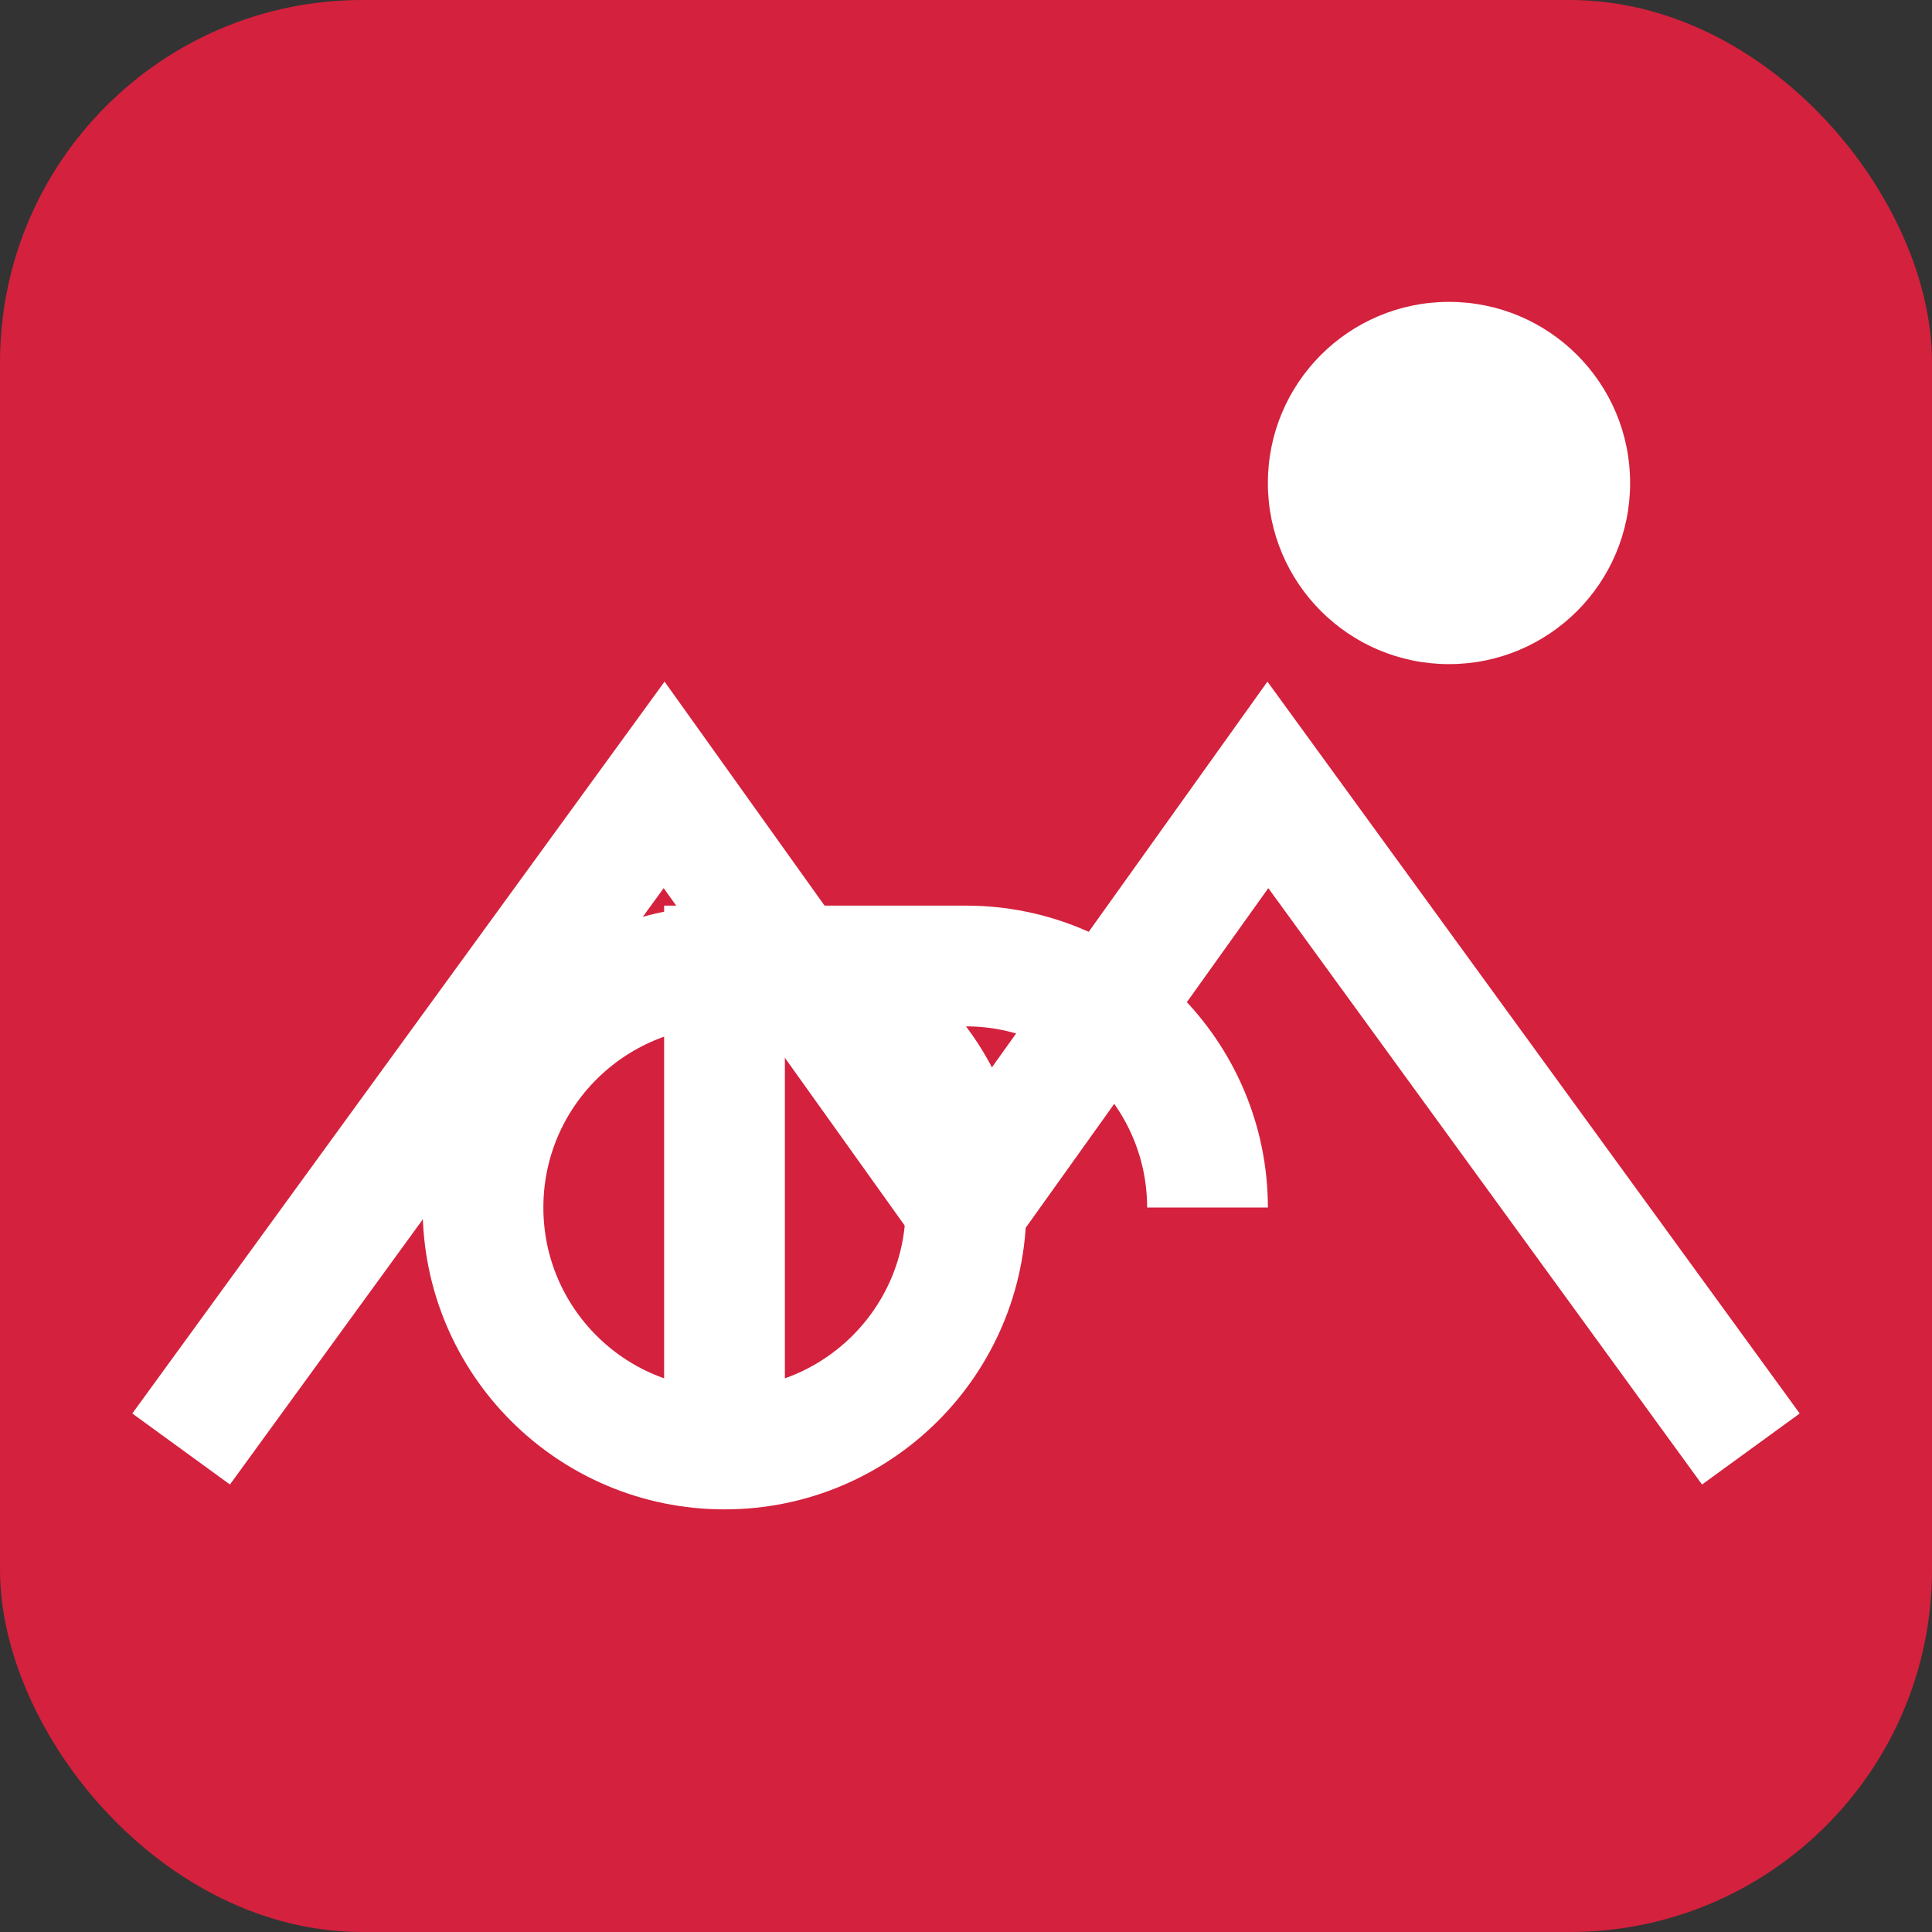 <svg xmlns="http://www.w3.org/2000/svg" width="32" height="32" viewBox="0 0 32 32">
  <rect x="0" y="0" width="32" height="32" fill="#333333" stroke="none"/>
  <!-- Background -->
  <rect x="0" y="0" width="32" height="32" rx="6" fill="#d4213d" />
  
  <!-- Mountains outline (white) -->
  <path d="M3 24L11 13L16 20L21 13L29 24" stroke="white" stroke-width="2" fill="none" />
  
  <!-- Sun (white circle) -->
  <circle cx="24" cy="8" r="3" fill="white" />
  
  <!-- Letter O for OdkryjPolskę -->
  <circle cx="12" cy="20" r="4" stroke="white" stroke-width="2" fill="none" />
  
  <!-- Letter P for OdkryjPolskę -->
  <path d="M20 20c0-2.2-1.8-4-4-4h-4v8" stroke="white" stroke-width="2" fill="none" />
</svg>
